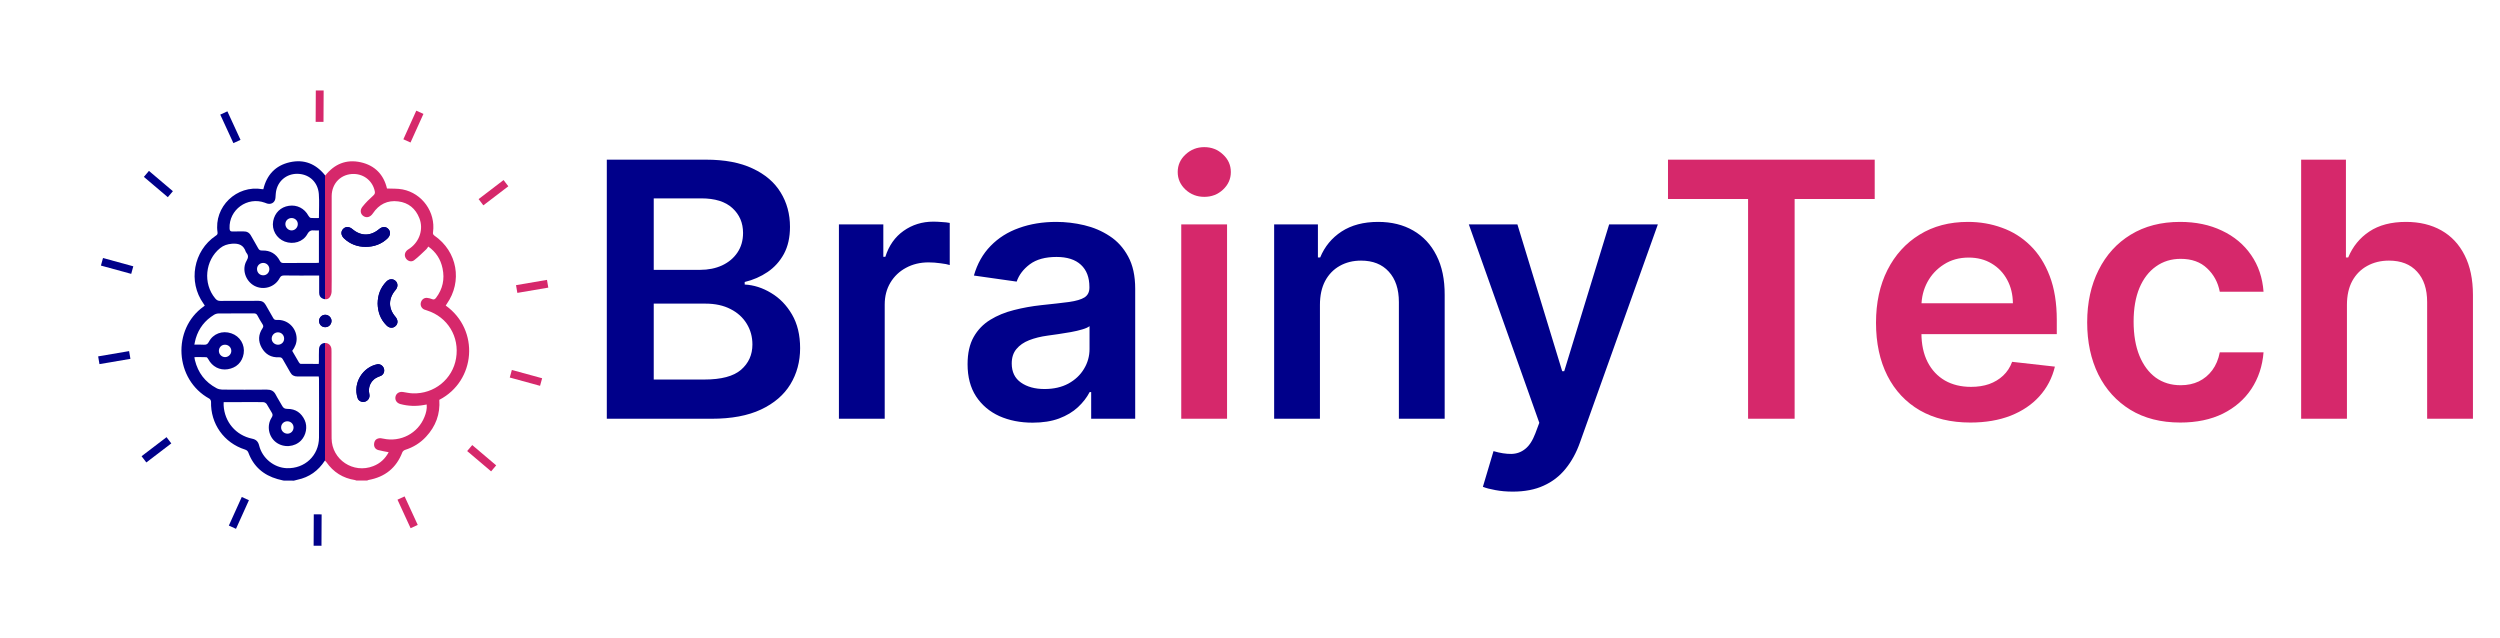 <svg width="400" height="102" viewBox="0 0 400 102" fill="none" xmlns="http://www.w3.org/2000/svg">
<path d="M97.089 67V25.546H112.958C115.954 25.546 118.444 26.018 120.427 26.962C122.424 27.893 123.915 29.169 124.901 30.788C125.899 32.407 126.398 34.242 126.398 36.294C126.398 37.98 126.075 39.424 125.427 40.625C124.779 41.813 123.909 42.778 122.816 43.52C121.723 44.262 120.501 44.795 119.152 45.119V45.524C120.623 45.605 122.033 46.057 123.382 46.88C124.745 47.69 125.859 48.837 126.722 50.321C127.586 51.805 128.018 53.6 128.018 55.705C128.018 57.851 127.498 59.781 126.459 61.494C125.42 63.195 123.855 64.537 121.763 65.522C119.672 66.507 117.04 67 113.869 67H97.089ZM104.598 60.725H112.675C115.401 60.725 117.364 60.206 118.565 59.166C119.779 58.114 120.387 56.765 120.387 55.118C120.387 53.89 120.083 52.784 119.476 51.799C118.869 50.8 118.005 50.017 116.885 49.451C115.765 48.87 114.429 48.58 112.877 48.58H104.598V60.725ZM104.598 43.176H112.027C113.322 43.176 114.49 42.94 115.529 42.467C116.568 41.981 117.384 41.3 117.978 40.423C118.585 39.532 118.889 38.48 118.889 37.265C118.889 35.659 118.322 34.337 117.189 33.298C116.069 32.259 114.402 31.739 112.189 31.739H104.598V43.176ZM134.227 67V35.909H141.332V41.091H141.655C142.222 39.296 143.194 37.913 144.57 36.941C145.96 35.956 147.546 35.464 149.327 35.464C149.732 35.464 150.184 35.484 150.683 35.525C151.196 35.551 151.621 35.599 151.958 35.666V42.407C151.648 42.299 151.155 42.204 150.481 42.123C149.82 42.029 149.179 41.981 148.558 41.981C147.222 41.981 146.021 42.272 144.955 42.852C143.902 43.419 143.072 44.208 142.465 45.22C141.858 46.232 141.554 47.4 141.554 48.722V67H134.227ZM165.217 67.627C163.246 67.627 161.472 67.277 159.893 66.575C158.328 65.86 157.086 64.807 156.169 63.417C155.264 62.027 154.812 60.314 154.812 58.276C154.812 56.522 155.136 55.071 155.784 53.924C156.432 52.777 157.316 51.859 158.436 51.171C159.556 50.483 160.817 49.963 162.221 49.613C163.638 49.248 165.102 48.985 166.613 48.823C168.435 48.634 169.913 48.466 171.046 48.317C172.18 48.155 173.003 47.912 173.516 47.588C174.042 47.251 174.305 46.731 174.305 46.03V45.908C174.305 44.383 173.853 43.203 172.949 42.366C172.045 41.529 170.742 41.111 169.042 41.111C167.247 41.111 165.824 41.502 164.771 42.285C163.732 43.068 163.03 43.992 162.666 45.058L155.824 44.087C156.364 42.197 157.255 40.619 158.496 39.35C159.738 38.068 161.256 37.11 163.051 36.476C164.845 35.828 166.829 35.504 169.002 35.504C170.5 35.504 171.991 35.68 173.475 36.031C174.959 36.381 176.316 36.962 177.544 37.771C178.772 38.568 179.757 39.654 180.499 41.03C181.255 42.407 181.632 44.127 181.632 46.192V67H174.588V62.729H174.345C173.9 63.593 173.273 64.402 172.463 65.158C171.667 65.9 170.661 66.501 169.447 66.96C168.246 67.405 166.836 67.627 165.217 67.627ZM167.119 62.243C168.59 62.243 169.865 61.953 170.945 61.373C172.024 60.779 172.854 59.996 173.435 59.025C174.028 58.053 174.325 56.994 174.325 55.847V52.183C174.096 52.372 173.704 52.548 173.151 52.709C172.611 52.871 172.004 53.013 171.329 53.135C170.655 53.256 169.987 53.364 169.326 53.459C168.664 53.553 168.091 53.634 167.605 53.701C166.512 53.85 165.534 54.093 164.67 54.43C163.806 54.767 163.125 55.24 162.626 55.847C162.126 56.441 161.877 57.21 161.877 58.154C161.877 59.504 162.369 60.523 163.354 61.211C164.339 61.899 165.594 62.243 167.119 62.243ZM211.19 48.783V67H203.863V35.909H210.866V41.192H211.23C211.946 39.451 213.086 38.068 214.651 37.043C216.23 36.017 218.18 35.504 220.501 35.504C222.647 35.504 224.516 35.963 226.108 36.881C227.714 37.798 228.955 39.127 229.832 40.868C230.723 42.609 231.162 44.721 231.148 47.204V67H223.821V48.337C223.821 46.259 223.281 44.633 222.201 43.459C221.135 42.285 219.658 41.698 217.768 41.698C216.487 41.698 215.346 41.981 214.348 42.548C213.363 43.102 212.587 43.904 212.02 44.957C211.467 46.01 211.19 47.285 211.19 48.783ZM242.038 78.659C241.039 78.659 240.115 78.578 239.265 78.416C238.428 78.268 237.76 78.092 237.261 77.89L238.961 72.182C240.027 72.492 240.979 72.641 241.815 72.627C242.652 72.614 243.387 72.35 244.022 71.838C244.669 71.338 245.216 70.502 245.661 69.328L246.289 67.648L235.014 35.909H242.787L249.952 59.389H250.276L257.462 35.909H265.255L252.806 70.765C252.226 72.411 251.457 73.821 250.499 74.995C249.541 76.183 248.367 77.087 246.977 77.708C245.6 78.342 243.954 78.659 242.038 78.659Z" fill="#00008A"/>
<path d="M189 67V35.909H196.328V67H189ZM192.684 31.496C191.524 31.496 190.525 31.112 189.688 30.343C188.852 29.56 188.434 28.622 188.434 27.529C188.434 26.423 188.852 25.485 189.688 24.716C190.525 23.933 191.524 23.541 192.684 23.541C193.858 23.541 194.857 23.933 195.68 24.716C196.517 25.485 196.935 26.423 196.935 27.529C196.935 28.622 196.517 29.56 195.68 30.343C194.857 31.112 193.858 31.496 192.684 31.496ZM266.879 31.841V25.546H299.954V31.841H287.141V67H279.692V31.841H266.879ZM315.262 67.607C312.144 67.607 309.452 66.96 307.185 65.664C304.932 64.355 303.198 62.506 301.983 60.118C300.769 57.716 300.161 54.889 300.161 51.637C300.161 48.439 300.769 45.632 301.983 43.216C303.211 40.787 304.925 38.898 307.124 37.549C309.324 36.186 311.908 35.504 314.877 35.504C316.793 35.504 318.601 35.815 320.302 36.435C322.015 37.043 323.527 37.987 324.836 39.269C326.158 40.551 327.197 42.184 327.953 44.168C328.709 46.138 329.086 48.486 329.086 51.212V53.459H303.602V48.52H322.063C322.049 47.116 321.746 45.868 321.152 44.775C320.558 43.668 319.728 42.798 318.662 42.164C317.61 41.529 316.382 41.212 314.978 41.212C313.48 41.212 312.165 41.577 311.031 42.305C309.898 43.021 309.014 43.965 308.379 45.139C307.759 46.3 307.442 47.575 307.428 48.965V53.276C307.428 55.084 307.759 56.636 308.42 57.932C309.081 59.214 310.006 60.199 311.193 60.887C312.381 61.562 313.77 61.899 315.363 61.899C316.429 61.899 317.394 61.751 318.257 61.454C319.121 61.144 319.87 60.691 320.504 60.098C321.138 59.504 321.617 58.769 321.941 57.891L328.783 58.66C328.351 60.469 327.528 62.048 326.313 63.397C325.112 64.733 323.574 65.772 321.698 66.514C319.823 67.243 317.677 67.607 315.262 67.607ZM348.847 67.607C345.744 67.607 343.078 66.926 340.852 65.563C338.639 64.2 336.932 62.318 335.731 59.916C334.543 57.5 333.949 54.72 333.949 51.576C333.949 48.418 334.557 45.632 335.771 43.216C336.986 40.787 338.699 38.898 340.913 37.549C343.139 36.186 345.771 35.504 348.807 35.504C351.33 35.504 353.563 35.97 355.507 36.901C357.463 37.819 359.022 39.121 360.182 40.807C361.343 42.481 362.004 44.438 362.166 46.678H355.163C354.879 45.18 354.204 43.931 353.138 42.933C352.086 41.921 350.676 41.415 348.908 41.415C347.41 41.415 346.094 41.82 344.961 42.629C343.827 43.425 342.943 44.572 342.309 46.07C341.688 47.568 341.378 49.363 341.378 51.455C341.378 53.573 341.688 55.395 342.309 56.92C342.93 58.431 343.8 59.598 344.92 60.422C346.054 61.231 347.383 61.636 348.908 61.636C349.987 61.636 350.952 61.434 351.802 61.029C352.666 60.61 353.388 60.01 353.968 59.227C354.549 58.445 354.947 57.493 355.163 56.373H362.166C361.991 58.573 361.343 60.523 360.223 62.223C359.103 63.91 357.578 65.232 355.648 66.19C353.719 67.135 351.452 67.607 348.847 67.607ZM375.51 48.783V67H368.183V25.546H375.348V41.192H375.713C376.441 39.438 377.568 38.055 379.093 37.043C380.631 36.017 382.588 35.504 384.963 35.504C387.122 35.504 389.005 35.956 390.61 36.86C392.216 37.765 393.458 39.087 394.335 40.828C395.225 42.569 395.671 44.694 395.671 47.204V67H388.343V48.337C388.343 46.246 387.804 44.62 386.724 43.459C385.658 42.285 384.16 41.698 382.23 41.698C380.935 41.698 379.775 41.981 378.749 42.548C377.737 43.102 376.941 43.904 376.36 44.957C375.794 46.01 375.51 47.285 375.51 48.783Z" fill="#D6286B"/>
<path d="M45.353 76.89C45.033 76.81 44.712 76.743 44.392 76.65C42.15 76.012 40.561 74.628 39.747 72.434C39.64 72.154 39.48 72.021 39.2 71.928C35.836 70.864 33.673 67.805 33.767 64.28C33.767 64.12 33.646 63.868 33.5 63.788C27.933 60.742 27.493 52.641 32.592 49.037C32.645 48.997 32.685 48.957 32.765 48.89C32.699 48.784 32.632 48.664 32.552 48.571C30.056 45.073 30.95 40.138 34.501 37.731C34.701 37.598 34.848 37.505 34.808 37.185C34.194 33.088 37.865 29.55 41.976 30.268C42.003 30.268 42.043 30.268 42.136 30.268C42.67 28.007 44.058 26.478 46.368 25.959C48.664 25.44 50.559 26.212 52.041 28.087C53.509 26.238 55.405 25.453 57.701 25.959C59.997 26.464 61.398 27.954 61.919 30.162C62.773 30.202 63.614 30.149 64.415 30.308C67.566 30.92 69.715 33.966 69.287 37.119C69.248 37.371 69.274 37.531 69.514 37.704C73.185 40.245 74.026 45.02 71.477 48.638C71.423 48.718 71.37 48.811 71.317 48.89C76.79 52.801 76.122 60.968 70.289 63.974C70.449 66.249 69.715 68.217 68.166 69.88C67.245 70.877 66.124 71.569 64.816 71.981C64.642 72.035 64.442 72.208 64.375 72.367C63.414 74.868 61.599 76.318 58.969 76.796C58.889 76.81 58.822 76.863 58.742 76.89C58.168 76.89 57.607 76.89 57.033 76.89C56.953 76.863 56.887 76.823 56.806 76.81C54.858 76.504 53.336 75.546 52.215 73.937C52.148 73.844 52.068 73.777 51.988 73.684C50.92 75.333 49.478 76.358 47.596 76.757C47.409 76.796 47.222 76.85 47.022 76.903C46.488 76.89 45.914 76.89 45.353 76.89ZM68.527 39.446C68.406 39.619 68.326 39.766 68.206 39.885C67.566 40.484 66.951 41.109 66.257 41.641C65.817 41.974 65.243 41.788 64.949 41.349C64.642 40.883 64.749 40.338 65.216 39.978C65.35 39.872 65.496 39.792 65.63 39.699C67.152 38.595 67.779 36.627 67.098 34.911C66.498 33.381 65.363 32.423 63.721 32.224C61.999 31.998 60.638 32.689 59.663 34.139C59.263 34.738 58.689 34.911 58.181 34.592C57.674 34.272 57.541 33.634 57.995 33.075C58.502 32.437 59.102 31.838 59.717 31.293C59.957 31.08 60.023 30.907 59.97 30.628C59.65 29.005 58.301 27.874 56.646 27.834C54.604 27.794 53.082 29.284 53.069 31.372C53.056 35.19 53.069 39.021 53.069 42.838C53.069 44.115 53.082 45.405 53.056 46.682C53.042 46.988 52.922 47.347 52.735 47.587C52.481 47.906 52.081 47.959 51.681 47.8C51.253 47.627 51.066 47.307 51.066 46.869C51.053 45.964 51.066 45.046 51.066 44.089C50.853 44.089 50.693 44.089 50.519 44.089C48.837 44.089 47.155 44.102 45.46 44.075C45.1 44.075 44.913 44.168 44.739 44.501C43.965 45.964 42.136 46.496 40.694 45.725C39.266 44.953 38.652 43.064 39.467 41.694C39.747 41.215 39.76 40.87 39.44 40.471C39.4 40.417 39.36 40.364 39.333 40.298C38.973 39.22 38.252 38.914 37.13 38.994C36.383 39.061 35.782 39.247 35.222 39.699C32.806 41.641 32.445 45.365 34.434 47.746C34.661 48.026 34.901 48.159 35.275 48.145C37.304 48.132 39.346 48.145 41.375 48.132C41.896 48.132 42.256 48.332 42.51 48.784C42.897 49.476 43.311 50.167 43.698 50.859C43.831 51.098 43.952 51.205 44.272 51.191C45.981 51.072 47.409 52.415 47.462 54.118C47.489 54.889 47.195 55.541 46.755 56.14C47.115 56.765 47.462 57.377 47.823 57.975C47.889 58.082 48.01 58.215 48.103 58.215C49.064 58.228 50.025 58.228 51 58.228C51.013 58.028 51.026 57.909 51.026 57.776C51.026 57.151 51.013 56.512 51.04 55.887C51.053 55.288 51.454 54.889 52.001 54.876C52.548 54.863 52.962 55.248 53.029 55.82C53.042 55.98 53.042 56.153 53.042 56.312C53.042 60.915 53.015 65.517 53.056 70.133C53.082 73.551 56.539 75.839 59.73 74.575C60.824 74.15 61.625 73.405 62.186 72.354C61.585 72.234 61.038 72.154 60.517 72.008C60.05 71.875 59.823 71.516 59.85 71.024C59.877 70.572 60.117 70.252 60.544 70.146C60.784 70.079 61.078 70.119 61.332 70.186C64.108 70.784 66.871 69.335 67.913 66.714C68.166 66.089 68.34 65.437 68.273 64.719C68.086 64.746 67.966 64.772 67.832 64.799C66.564 65.025 65.31 64.985 64.068 64.652C63.468 64.493 63.16 64.001 63.281 63.455C63.401 62.923 63.908 62.617 64.509 62.724C65.016 62.804 65.523 62.923 66.044 62.937C69.474 63.056 72.424 60.662 72.972 57.323C73.546 53.878 71.624 50.726 68.326 49.675C68.166 49.622 68.006 49.582 67.859 49.516C67.419 49.303 67.219 48.837 67.339 48.398C67.472 47.906 67.886 47.6 68.38 47.667C68.62 47.693 68.874 47.76 69.101 47.853C69.408 47.986 69.581 47.893 69.768 47.653C70.836 46.243 71.17 44.661 70.809 42.945C70.502 41.468 69.755 40.324 68.527 39.446ZM35.782 64.347C35.782 64.573 35.769 64.719 35.782 64.865C35.929 67.512 37.731 69.64 40.321 70.186C40.988 70.319 41.309 70.651 41.469 71.303C41.976 73.325 43.831 74.828 45.874 74.908C48.757 75.014 51.026 72.899 51.04 70.013C51.066 66.874 51.04 63.735 51.04 60.596C51.04 60.489 51.013 60.369 51 60.236C49.838 60.236 48.717 60.236 47.583 60.236C47.062 60.236 46.688 60.037 46.448 59.585C46.061 58.893 45.647 58.215 45.26 57.51C45.113 57.244 44.953 57.151 44.632 57.164C43.391 57.23 42.47 56.698 41.869 55.634C41.282 54.583 41.322 53.532 42.003 52.522C42.163 52.282 42.15 52.123 42.016 51.897C41.722 51.431 41.442 50.965 41.188 50.473C41.055 50.207 40.868 50.141 40.601 50.141C38.732 50.154 36.864 50.141 34.995 50.154C34.741 50.154 34.461 50.234 34.247 50.367C32.792 51.258 31.818 52.508 31.324 54.144C31.23 54.45 31.177 54.77 31.097 55.142C31.657 55.142 32.138 55.115 32.619 55.155C33.006 55.182 33.233 55.062 33.419 54.69C34.1 53.386 35.582 52.841 37.01 53.333C38.399 53.799 39.213 55.155 38.986 56.578C38.759 57.949 37.838 58.853 36.436 59.079C35.142 59.279 33.967 58.667 33.326 57.47C33.259 57.337 33.126 57.164 33.019 57.151C32.392 57.124 31.764 57.137 31.11 57.137C31.137 57.35 31.15 57.496 31.19 57.643C31.684 59.638 32.819 61.141 34.648 62.112C34.914 62.258 35.248 62.325 35.542 62.338C37.931 62.351 40.307 62.365 42.697 62.338C43.351 62.338 43.805 62.538 44.112 63.136C44.419 63.748 44.806 64.307 45.126 64.905C45.327 65.291 45.553 65.424 46.007 65.424C47.302 65.411 48.223 66.076 48.757 67.233C49.238 68.284 48.971 69.64 48.17 70.478C47.129 71.556 45.353 71.675 44.152 70.758C42.964 69.853 42.644 68.097 43.458 66.821C43.645 66.528 43.671 66.315 43.484 66.022C43.191 65.584 42.964 65.091 42.67 64.652C42.563 64.493 42.323 64.347 42.136 64.347C41.242 64.32 40.334 64.333 39.44 64.333C38.225 64.347 37.037 64.347 35.782 64.347ZM51.026 34.884C51.026 33.554 51.107 32.29 51.013 31.027C50.866 29.191 49.571 27.954 47.836 27.821C46.101 27.688 44.632 28.726 44.219 30.388C44.112 30.801 44.112 31.239 44.072 31.665C44.018 32.317 43.511 32.716 42.857 32.596C42.697 32.57 42.537 32.49 42.39 32.437C39.573 31.399 36.61 33.554 36.73 36.533C36.743 36.906 36.864 37.066 37.264 37.039C37.825 37.012 38.399 37.039 38.959 37.026C39.493 37.012 39.88 37.212 40.147 37.691C40.521 38.382 40.948 39.034 41.309 39.726C41.469 40.018 41.642 40.098 41.976 40.085C43.244 40.045 44.192 40.617 44.779 41.734C44.913 42 45.073 42.08 45.353 42.08C47.102 42.067 48.851 42.08 50.613 42.067C50.76 42.067 50.893 42.04 51.026 42.04C51.026 40.298 51.026 38.608 51.026 36.866C50.773 36.866 50.533 36.893 50.306 36.866C49.785 36.8 49.465 36.932 49.171 37.465C48.477 38.715 46.928 39.167 45.553 38.648C44.219 38.13 43.444 36.76 43.711 35.363C43.965 34.046 44.899 33.128 46.221 32.929C47.516 32.729 48.717 33.341 49.344 34.512C49.425 34.658 49.585 34.844 49.732 34.871C50.145 34.911 50.559 34.884 51.026 34.884ZM35.021 56.113C35.008 56.658 35.435 57.111 35.969 57.137C36.516 57.164 36.997 56.712 37.01 56.166C37.024 55.608 36.57 55.155 36.009 55.155C35.462 55.142 35.035 55.568 35.021 56.113ZM46.648 34.884C46.074 34.897 45.634 35.336 45.66 35.895C45.687 36.427 46.127 36.866 46.661 36.866C47.209 36.866 47.663 36.387 47.649 35.828C47.636 35.296 47.195 34.884 46.648 34.884ZM45.994 67.406C45.447 67.392 44.993 67.818 44.98 68.35C44.953 68.896 45.407 69.374 45.967 69.388C46.528 69.401 46.968 68.962 46.968 68.39C46.968 67.845 46.541 67.419 45.994 67.406ZM45.46 54.171C45.46 53.599 45.006 53.16 44.446 53.173C43.912 53.187 43.471 53.626 43.471 54.171C43.458 54.716 43.938 55.169 44.499 55.155C45.046 55.142 45.473 54.716 45.46 54.171ZM43.097 43.078C43.111 42.532 42.684 42.08 42.136 42.067C41.589 42.053 41.135 42.479 41.122 43.011C41.108 43.596 41.535 44.049 42.109 44.049C42.644 44.062 43.084 43.636 43.097 43.078Z" fill="url(#paint0_linear_11_106)"/>
<path d="M58.488 39.499C57.18 39.486 56.005 39.06 55.031 38.129C54.564 37.677 54.497 37.092 54.871 36.666C55.271 36.214 55.859 36.214 56.379 36.653C57.727 37.81 59.303 37.81 60.664 36.653C61.171 36.227 61.732 36.214 62.133 36.64C62.533 37.065 62.48 37.677 61.999 38.143C61.025 39.074 59.85 39.486 58.488 39.499Z" fill="#010183"/>
<path fill-rule="evenodd" clip-rule="evenodd" d="M58.488 39.499C57.18 39.486 56.005 39.06 55.031 38.129C54.564 37.677 54.497 37.092 54.871 36.666C55.271 36.214 55.859 36.214 56.379 36.653C57.727 37.81 59.303 37.81 60.664 36.653C61.171 36.227 61.732 36.214 62.133 36.64C62.533 37.065 62.48 37.677 61.999 38.143C61.025 39.074 59.85 39.486 58.488 39.499ZM61.536 37.57C61.536 37.57 61.535 37.571 61.534 37.571C61.535 37.57 61.536 37.57 61.536 37.57ZM61.161 37.198C61.161 37.198 61.161 37.199 61.16 37.2ZM55.867 37.183C55.867 37.183 55.867 37.183 55.868 37.185C55.867 37.183 55.867 37.183 55.867 37.183ZM55.507 37.57C55.507 37.57 55.508 37.57 55.51 37.571C55.508 37.57 55.507 37.57 55.507 37.57Z" fill="#010183"/>
<path d="M60.424 48.571C60.437 47.214 60.865 46.031 61.812 45.059C62.279 44.594 62.84 44.554 63.281 44.94C63.694 45.325 63.694 45.924 63.281 46.403C62.119 47.76 62.106 49.343 63.267 50.686C63.694 51.178 63.708 51.763 63.307 52.149C62.867 52.561 62.293 52.535 61.812 52.029C60.865 51.072 60.451 49.901 60.424 48.571Z" fill="#010183"/>
<path fill-rule="evenodd" clip-rule="evenodd" d="M63.281 46.403C63.694 45.924 63.694 45.325 63.281 44.94C62.84 44.554 62.279 44.594 61.812 45.059C60.865 46.031 60.437 47.214 60.424 48.571C60.451 49.901 60.865 51.072 61.812 52.029C62.293 52.535 62.867 52.561 63.307 52.149C63.708 51.763 63.694 51.178 63.267 50.686C62.106 49.343 62.119 47.76 63.281 46.403ZM62.77 51.207C62.771 51.208 62.772 51.208 62.772 51.208C62.772 51.208 62.771 51.208 62.77 51.207ZM62.745 45.91C62.745 45.91 62.744 45.911 62.743 45.911ZM62.353 51.556C62.353 51.557 62.354 51.558 62.354 51.558Z" fill="#010183"/>
<path d="M60.491 58.268C60.931 58.268 61.318 58.574 61.438 59.013C61.559 59.452 61.372 59.904 60.971 60.117C60.811 60.197 60.638 60.25 60.464 60.316C59.53 60.702 58.942 61.646 59.036 62.657C59.049 62.843 59.102 63.016 59.116 63.203C59.169 63.708 58.849 64.147 58.355 64.28C57.901 64.4 57.367 64.16 57.22 63.695C56.419 61.234 58.088 58.72 60.384 58.281C60.424 58.281 60.451 58.281 60.491 58.268Z" fill="#010183"/>
<path fill-rule="evenodd" clip-rule="evenodd" d="M60.464 60.316C60.516 60.297 60.567 60.278 60.619 60.259C60.74 60.216 60.859 60.173 60.971 60.117C61.372 59.904 61.559 59.452 61.438 59.013C61.318 58.574 60.931 58.268 60.491 58.268C60.451 58.281 60.424 58.281 60.384 58.281C58.088 58.72 56.419 61.234 57.22 63.695C57.367 64.16 57.901 64.4 58.355 64.28C58.849 64.147 59.169 63.708 59.116 63.203C59.109 63.109 59.093 63.02 59.076 62.93C59.059 62.84 59.042 62.75 59.036 62.657C58.942 61.646 59.53 60.702 60.464 60.316Z" fill="#010183"/>
<path d="M53.042 51.364C53.029 51.923 52.575 52.362 52.014 52.349C51.467 52.336 51.053 51.91 51.053 51.351C51.053 50.792 51.52 50.34 52.081 50.367C52.602 50.38 53.055 50.846 53.042 51.364Z" fill="#010183"/>
<path fill-rule="evenodd" clip-rule="evenodd" d="M51.786 51.332L51.786 51.334ZM52.081 50.367C51.52 50.34 51.053 50.792 51.053 51.351C51.053 51.91 51.467 52.336 52.014 52.349C52.575 52.362 53.029 51.923 53.042 51.364C53.055 50.846 52.602 50.38 52.081 50.367ZM52.034 51.622C52.039 51.622 52.044 51.622 52.049 51.621C52.2 51.615 52.309 51.492 52.309 51.351C52.309 51.35 52.309 51.348 52.309 51.347C52.309 51.346 52.309 51.346 52.309 51.346C52.307 51.306 52.289 51.241 52.232 51.182C52.178 51.126 52.113 51.1 52.062 51.094C52.057 51.094 52.052 51.093 52.047 51.093C52.046 51.093 52.045 51.093 52.045 51.093L52.032 51.622C52.033 51.622 52.033 51.622 52.034 51.622ZM52.032 51.622L52.045 51.093C51.904 51.09 51.791 51.207 51.786 51.332L51.786 51.334C51.786 51.334 51.786 51.334 51.786 51.334C51.786 51.339 51.786 51.346 51.786 51.351C51.789 51.46 51.834 51.524 51.859 51.549C51.882 51.573 51.933 51.612 52.022 51.621C52.025 51.621 52.029 51.621 52.032 51.622Z" fill="#010183"/>
<path fill-rule="evenodd" clip-rule="evenodd" d="M51.784 14.477L51.76 19.501L50.504 19.495L50.528 14.471L51.784 14.477Z" fill="#D6286B"/>
<path fill-rule="evenodd" clip-rule="evenodd" d="M51.46 82.3L51.436 87.323L50.18 87.317L50.204 82.294L51.46 82.3Z" fill="#00008A"/>
<path fill-rule="evenodd" clip-rule="evenodd" d="M36.382 17.813L38.483 22.377L37.342 22.902L35.241 18.338L36.382 17.813Z" fill="#00008A"/>
<path fill-rule="evenodd" clip-rule="evenodd" d="M64.738 79.424L66.838 83.988L65.697 84.513L63.597 79.949L64.738 79.424Z" fill="#D6286B"/>
<path fill-rule="evenodd" clip-rule="evenodd" d="M23.831 27.342L27.663 30.591L26.85 31.549L23.019 28.3L23.831 27.342Z" fill="#00008A"/>
<path fill-rule="evenodd" clip-rule="evenodd" d="M75.558 71.21L79.389 74.459L78.577 75.417L74.746 72.168L75.558 71.21Z" fill="#D6286B"/>
<path fill-rule="evenodd" clip-rule="evenodd" d="M16.48 41.281L21.326 42.608L20.994 43.819L16.148 42.492L16.48 41.281Z" fill="#00008A"/>
<path fill-rule="evenodd" clip-rule="evenodd" d="M81.895 59.193L86.741 60.52L86.409 61.732L81.564 60.405L81.895 59.193Z" fill="#D6286B"/>
<path fill-rule="evenodd" clip-rule="evenodd" d="M15.704 57.021L20.657 56.177L20.868 57.415L15.915 58.259L15.704 57.021Z" fill="#00008A"/>
<path fill-rule="evenodd" clip-rule="evenodd" d="M82.564 45.625L87.516 44.78L87.728 46.019L82.775 46.863L82.564 45.625Z" fill="#D6286B"/>
<path fill-rule="evenodd" clip-rule="evenodd" d="M22.652 72.993L26.646 69.946L27.408 70.944L23.414 73.991L22.652 72.993Z" fill="#00008A"/>
<path fill-rule="evenodd" clip-rule="evenodd" d="M76.576 31.856L80.57 28.808L81.332 29.807L77.337 32.854L76.576 31.856Z" fill="#D6286B"/>
<path fill-rule="evenodd" clip-rule="evenodd" d="M36.615 84.094L38.683 79.516L39.828 80.033L37.76 84.611L36.615 84.094Z" fill="#00008A"/>
<path fill-rule="evenodd" clip-rule="evenodd" d="M64.538 22.285L66.607 17.707L67.751 18.224L65.683 22.802L64.538 22.285Z" fill="#D6286B"/>
<defs>
<linearGradient id="paint0_linear_11_106" x1="75.066" y1="51.352" x2="29.03" y2="51.352" gradientUnits="userSpaceOnUse">
<stop offset="0.5" stop-color="#D6286B"/>
<stop offset="0.502" stop-color="#00008A"/>
</linearGradient>
</defs>
</svg>
